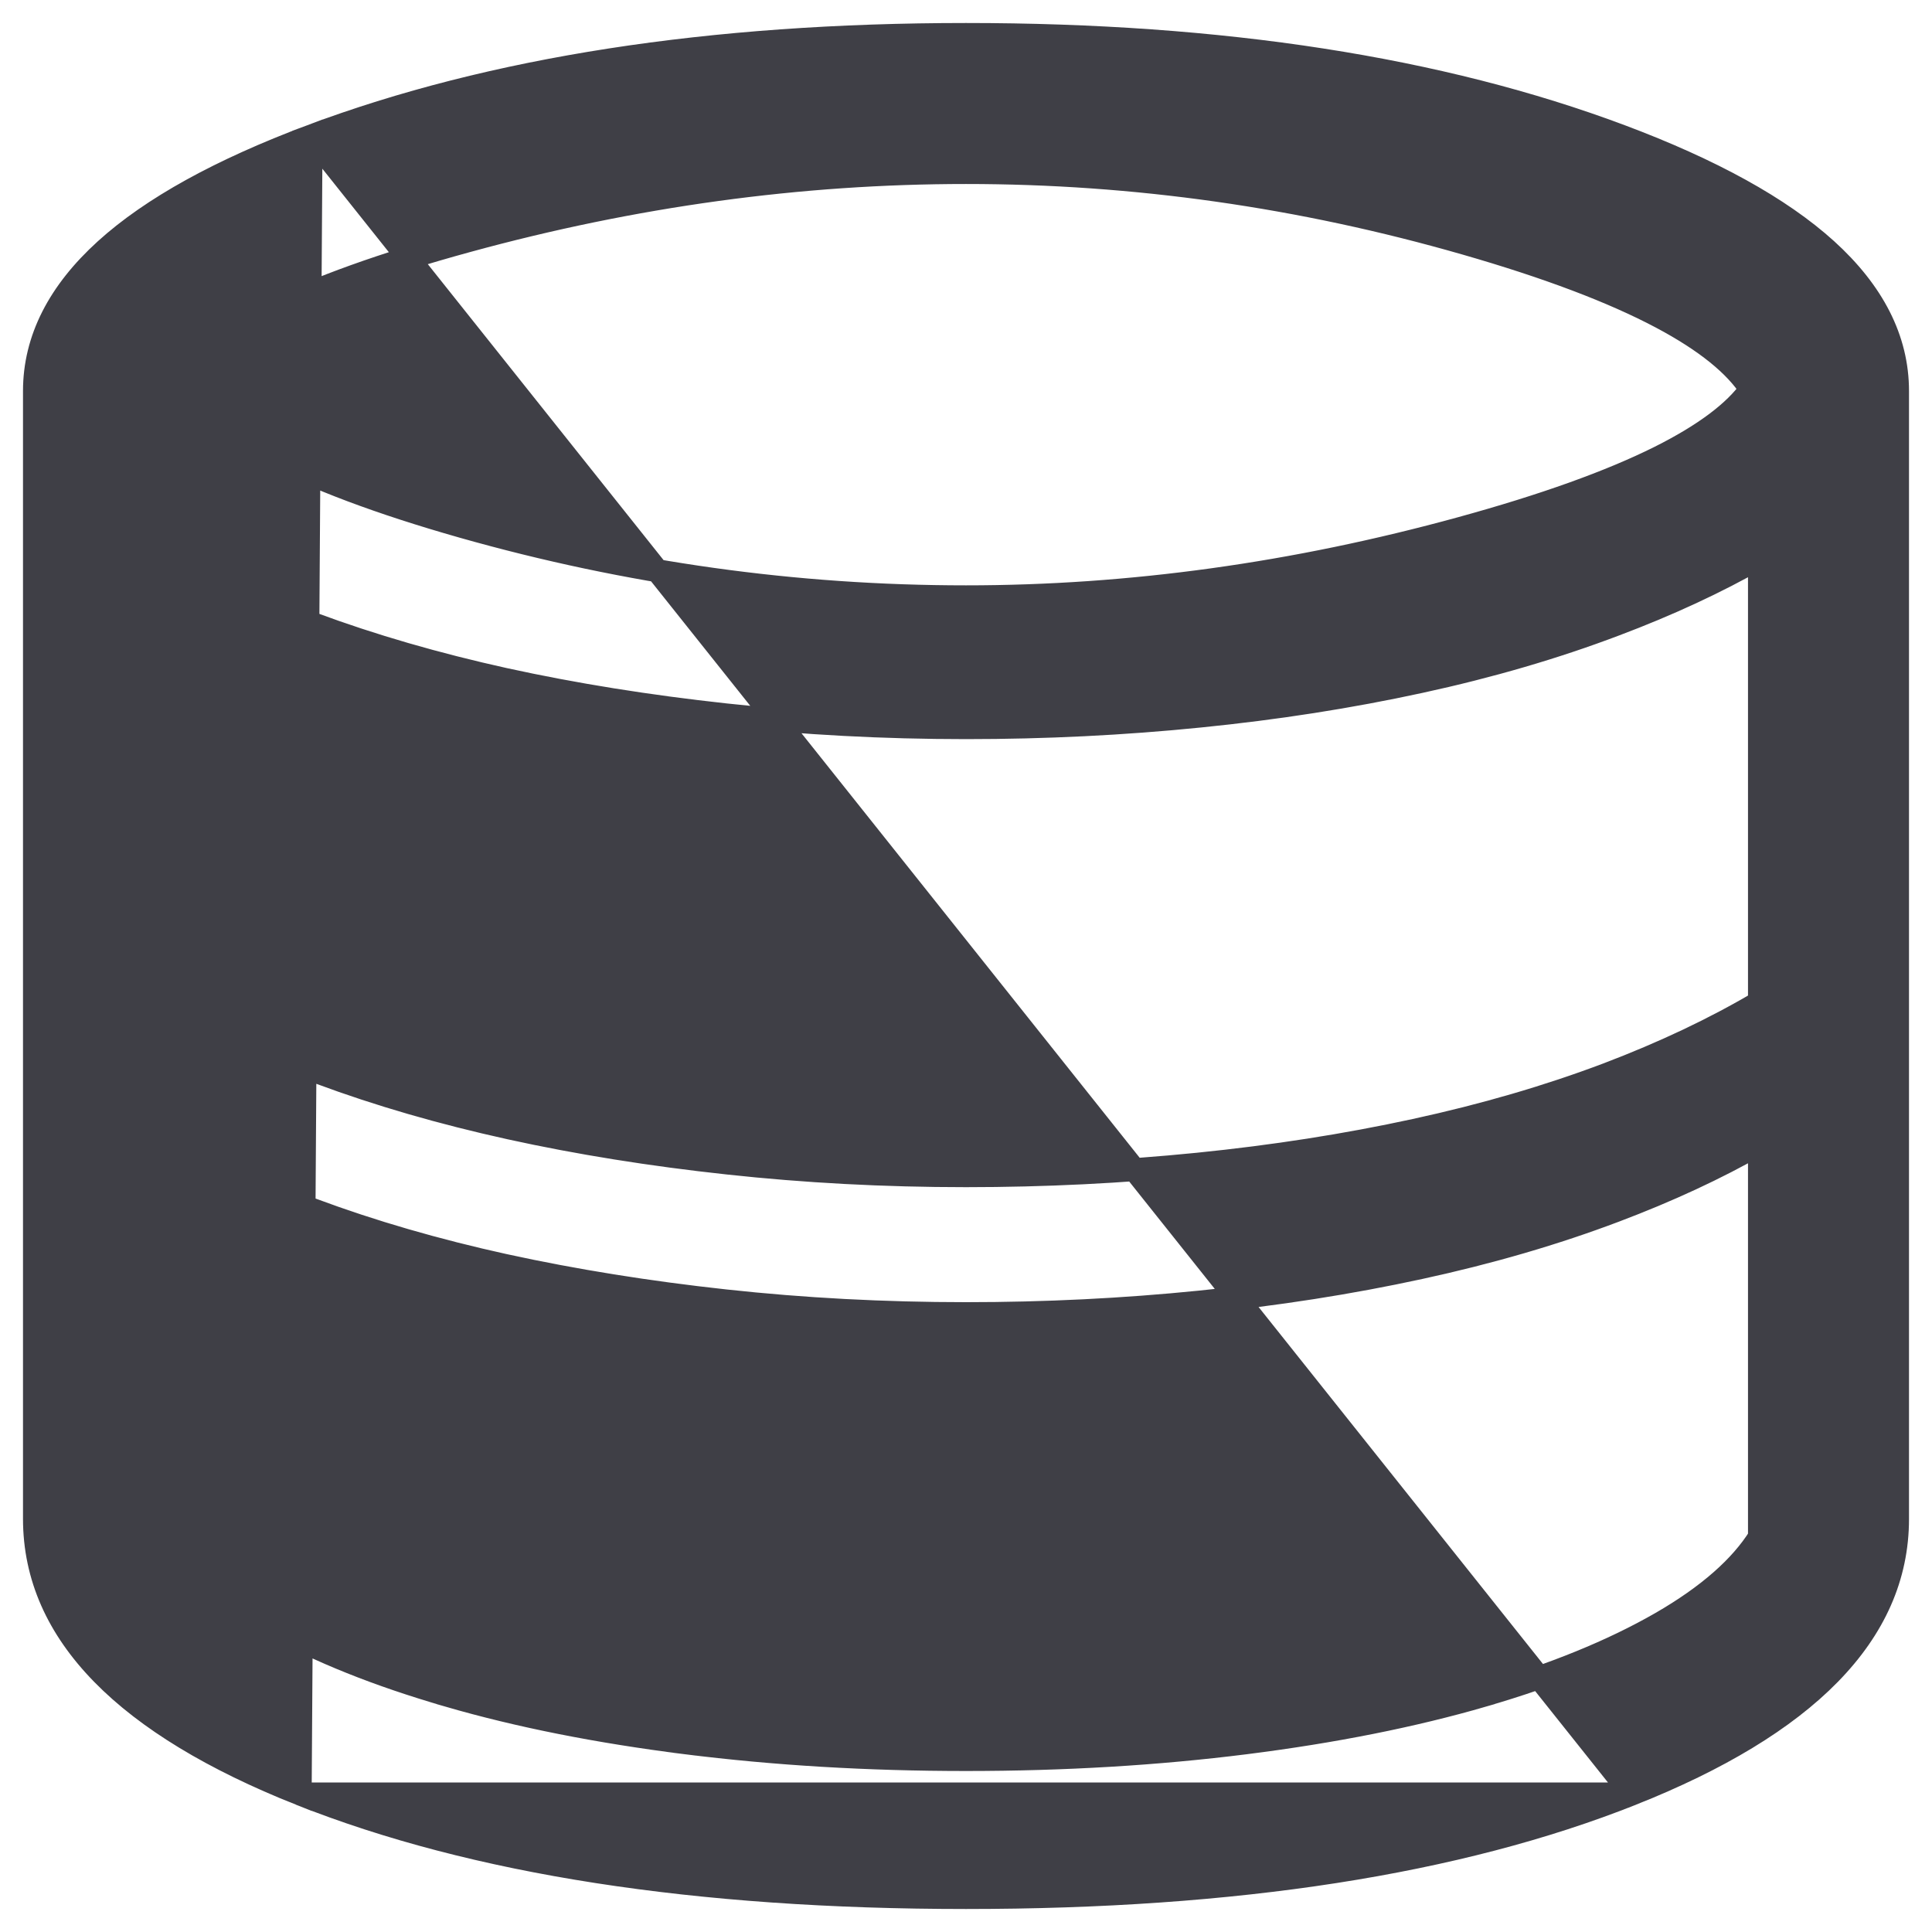 <svg width="42" height="42" viewBox="0 0 42 42" fill="none"
  xmlns="http://www.w3.org/2000/svg">
  <path d="M6.525 39L6.525 39C2.76 37.502 0.75 35.525 0.75 33.017V8.5C0.75 7.373 1.282 6.349 2.295 5.43C3.303 4.516 4.798 3.695 6.762 2.958L6.525 39ZM6.525 39C10.31 40.504 15.138 41.25 21 41.25C26.862 41.25 31.69 40.504 35.475 39L35.475 39M6.525 39L35.475 39M35.475 39C39.24 37.502 41.25 35.526 41.25 33.02V8.5C41.25 7.373 40.718 6.349 39.706 5.43C38.697 4.516 37.202 3.695 35.238 2.958C31.305 1.483 26.557 0.75 21 0.75C15.443 0.75 10.695 1.483 6.762 2.958L35.475 39ZM15.775 15.541C17.466 15.725 19.208 15.818 21 15.818C22.726 15.818 24.422 15.734 26.087 15.566C27.753 15.399 29.346 15.15 30.868 14.819C32.39 14.489 33.806 14.075 35.113 13.579C36.265 13.145 37.31 12.661 38.25 12.124V21.786C37.274 22.363 36.171 22.886 34.939 23.354C33.655 23.839 32.263 24.245 30.762 24.571L30.762 24.571C29.262 24.897 27.687 25.143 26.038 25.309C24.388 25.475 22.709 25.558 21 25.558C19.227 25.558 17.503 25.466 15.83 25.284L15.829 25.284C14.156 25.103 12.576 24.85 11.089 24.523C9.604 24.196 8.23 23.797 6.967 23.328C5.756 22.879 4.684 22.365 3.75 21.789V12.132C4.652 12.663 5.667 13.137 6.793 13.557L6.793 13.557C8.08 14.035 9.476 14.439 10.981 14.772L10.982 14.772C12.486 15.101 14.084 15.357 15.775 15.541ZM15.775 15.541L15.803 15.293L15.775 15.541ZM31.759 11.486L31.759 11.486C28.143 12.479 24.556 12.975 21 12.975C17.295 12.975 13.647 12.466 10.056 11.447C8.258 10.936 6.836 10.401 5.785 9.843C4.806 9.324 4.173 8.799 3.841 8.279C4.186 7.788 4.835 7.287 5.828 6.79C6.897 6.254 8.336 5.736 10.151 5.239C13.775 4.246 17.392 3.75 21 3.75C24.663 3.75 28.283 4.264 31.861 5.293C33.652 5.808 35.069 6.345 36.119 6.903C37.094 7.421 37.727 7.944 38.06 8.461C37.714 8.948 37.065 9.445 36.075 9.94C35.007 10.473 33.57 10.989 31.759 11.486ZM32.243 36.857L32.243 36.858C30.718 37.301 28.996 37.645 27.076 37.887C25.158 38.129 23.132 38.25 21 38.25C18.868 38.25 16.84 38.129 14.916 37.887L14.885 38.135L14.916 37.887C12.99 37.645 11.266 37.301 9.742 36.858L9.742 36.857C8.217 36.416 6.931 35.9 5.88 35.312C4.86 34.741 4.159 34.111 3.75 33.432V24.872C4.652 25.403 5.667 25.877 6.793 26.297C8.08 26.776 9.476 27.181 10.981 27.512L10.982 27.512C12.486 27.84 14.084 28.097 15.775 28.281C17.466 28.465 19.208 28.558 21 28.558C22.726 28.558 24.422 28.474 26.087 28.306C27.753 28.139 29.346 27.89 30.868 27.559C32.39 27.229 33.806 26.816 35.113 26.321C36.265 25.886 37.31 25.401 38.25 24.864V33.414C37.841 34.065 37.137 34.69 36.113 35.281C35.056 35.889 33.767 36.415 32.243 36.857Z" fill="#3F3F46" stroke="#3F3F46" stroke-width="0.5"/>
</svg>
